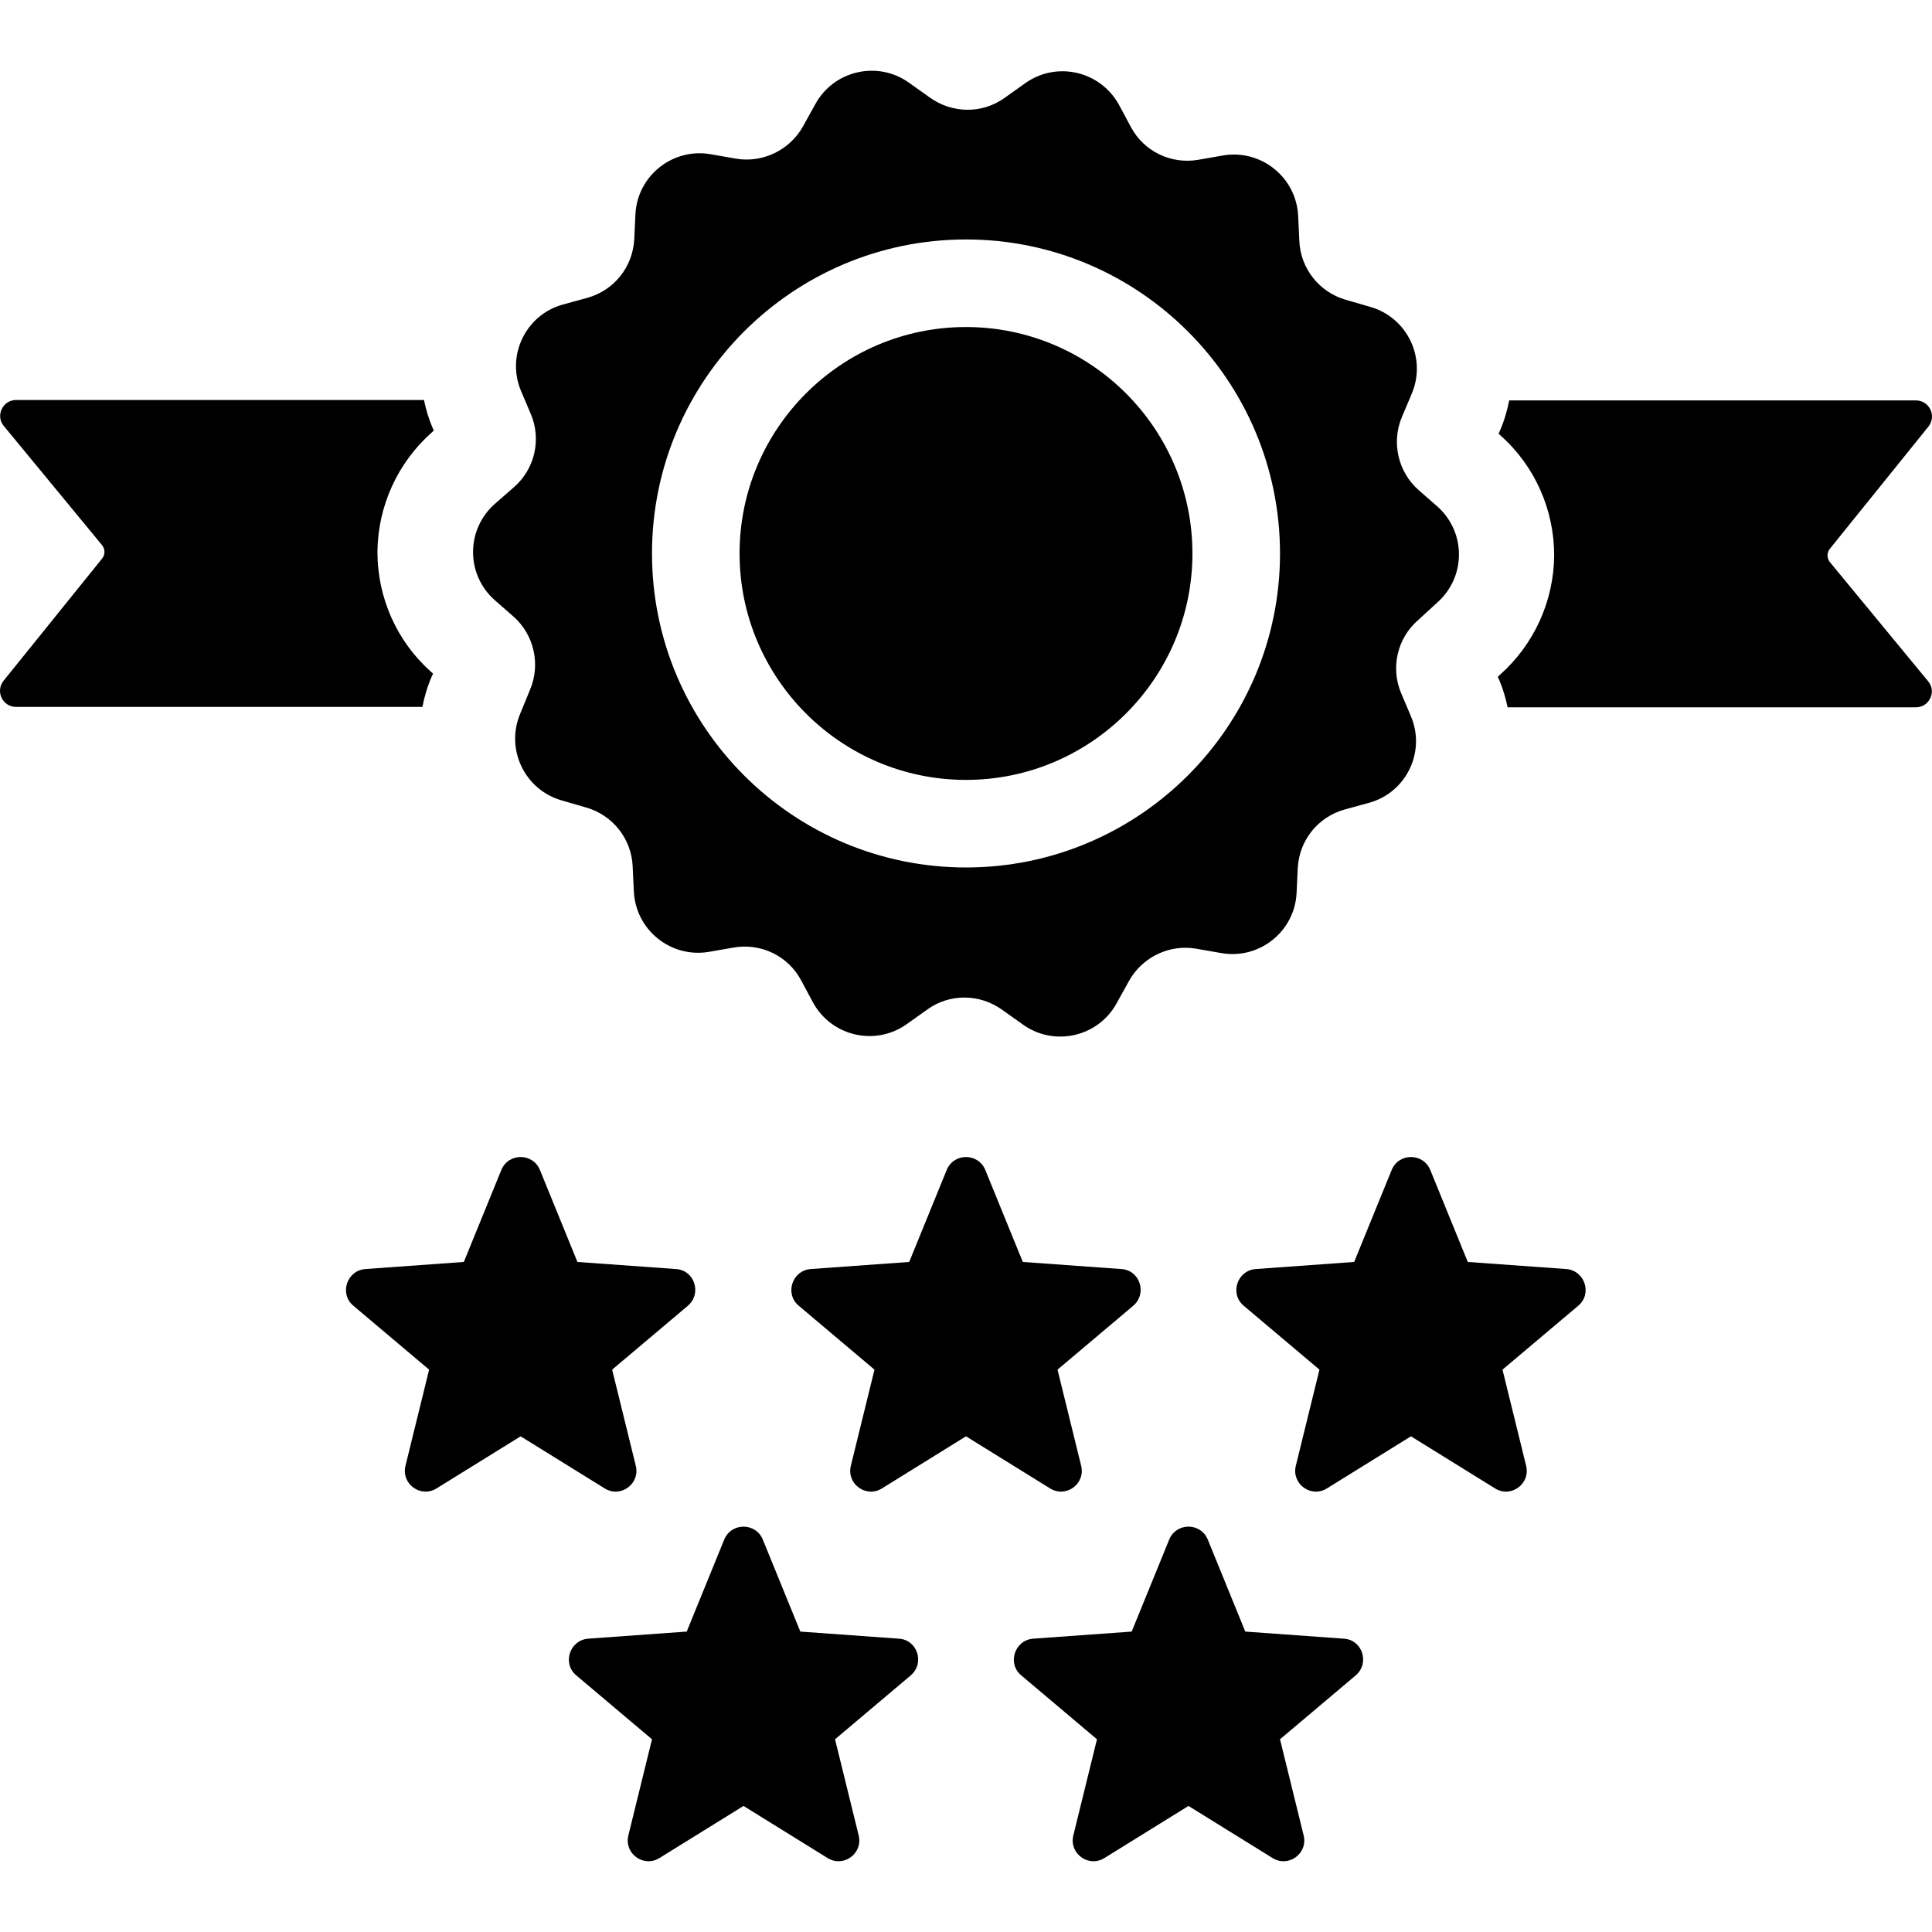 <?xml version="1.0" encoding="iso-8859-1"?>
<!-- Uploaded to: SVG Repo, www.svgrepo.com, Generator: SVG Repo Mixer Tools -->
<svg fill="#000000" height="800px" width="800px" version="1.1" id="Capa_1" xmlns="http://www.w3.org/2000/svg" xmlns:xlink="http://www.w3.org/1999/xlink" 
	 viewBox="0 0 489.758 489.758" xml:space="preserve">
<g>
	<path d="M364.279,152.802c7.4-6.5,7.4-17.9,0.1-24.4l-4.8-4.2c-5.2-4.6-6.9-12.1-4.2-18.5l2.5-5.9c3.8-9-1.1-19.3-10.5-22l-6.2-1.8
		c-6.7-1.9-11.5-7.9-11.8-14.9l-0.3-6.4c-0.5-9.8-9.4-16.9-19-15.3l-6.3,1.1c-6.9,1.2-13.8-2.1-17.1-8.3l-3-5.6
		c-4.7-8.6-15.8-11.2-23.8-5.5l-5.2,3.7c-5.7,4.1-13.3,4-19-0.1l-5.2-3.7c-7.9-5.7-19.1-3.2-23.8,5.4l-3.1,5.6
		c-3.4,6.1-10.3,9.4-17.1,8.2l-6.3-1.1c-9.6-1.7-18.6,5.4-19.1,15.2l-0.3,6.4c-0.4,7-5.1,12.9-11.9,14.8l-6.2,1.7
		c-9.4,2.6-14.4,12.9-10.6,21.9l2.5,5.9c2.7,6.4,1,13.9-4.3,18.5l-4.8,4.2c-7.4,6.5-7.4,17.9-0.1,24.4l4.8,4.2
		c5.2,4.6,6.9,12.1,4.2,18.5l-2.5,6.1c-3.8,9,1.1,19.3,10.5,22l6.2,1.8c6.7,1.9,11.5,7.9,11.8,14.9l0.3,6.4
		c0.5,9.8,9.4,16.9,19,15.3l6.3-1.1c6.9-1.2,13.8,2.1,17.1,8.3l3,5.6c4.7,8.6,15.8,11.2,23.8,5.5l5.2-3.7c5.7-4.1,13.3-4,19,0.1
		l5.2,3.7c7.9,5.7,19.1,3.2,23.8-5.4l3.1-5.6c3.4-6.1,10.3-9.4,17.1-8.2l6.3,1.1c9.6,1.7,18.6-5.4,19.1-15.2l0.3-6.4
		c0.4-7,5.1-12.9,11.9-14.8l6.2-1.7c9.4-2.6,14.4-12.9,10.6-21.9l-2.5-5.9c-2.7-6.4-1-13.9,4.3-18.5L364.279,152.802z
		 M244.879,219.902c-43.9,0-79.6-35.7-79.6-79.6s35.7-79.6,79.6-79.6s79.6,35.7,79.6,79.6S288.779,219.902,244.879,219.902z
		 M302.279,140.302c0,31.7-25.8,57.4-57.4,57.4c-31.7,0-57.4-25.8-57.4-57.4s25.7-57.4,57.4-57.4S302.279,108.702,302.279,140.302z
		 M463.879,139.102c-0.8,1-0.8,2.4,0,3.4l24.9,30.2c2.2,2.6,0.3,6.6-3.1,6.6h-103.5c-0.5-2.4-1.2-4.8-2.2-7.1l-0.3-0.6l0.5-0.5
		c8.7-7.7,13.7-18.7,13.8-30.3c0-11.6-4.9-22.7-13.6-30.4l-0.5-0.5l0.3-0.6c1.1-2.5,1.9-5.2,2.4-7.8h103.1c3.4,0,5.3,3.9,3.2,6.6
		L463.879,139.102z M25.879,141.602c0.8-1,0.8-2.4,0-3.4l-24.9-30.2c-2.2-2.6-0.3-6.6,3.1-6.6h103.4c0.5,2.4,1.2,4.8,2.2,7.1
		l0.3,0.6l-0.5,0.5c-8.7,7.7-13.7,18.7-13.8,30.3c0,11.6,4.9,22.7,13.6,30.4l0.5,0.5l-0.3,0.6c-1.1,2.5-1.9,5.2-2.4,7.8h-103
		c-3.4,0-5.3-3.9-3.2-6.6L25.879,141.602z M102.779,371.602l6-24.4l-19.2-16.2c-3.6-3-1.7-8.9,3-9.3l25-1.8l9.5-23.3
		c1.8-4.4,8-4.4,9.8,0l9.5,23.3l25,1.8c4.7,0.3,6.6,6.2,3,9.3l-19.2,16.2l6,24.4c1.1,4.6-3.9,8.2-7.9,5.7l-21.3-13.2l-21.3,13.2
		C106.679,379.802,101.679,376.202,102.779,371.602z M244.879,364.102l-21.3,13.2c-4,2.5-9-1.1-7.9-5.7l6-24.4l-19.2-16.2
		c-3.6-3-1.7-8.9,3-9.3l25-1.8l9.5-23.3c1.8-4.4,8-4.4,9.8,0l9.5,23.3l25,1.8c4.7,0.3,6.6,6.2,3,9.3l-19.2,16.2l6,24.4
		c1.1,4.6-3.9,8.2-7.9,5.7L244.879,364.102z M400.079,331.002l-19.2,16.2l6,24.4c1.1,4.6-3.9,8.2-7.9,5.7l-21.3-13.2l-21.3,13.2
		c-4,2.5-9-1.1-7.9-5.7l6-24.4l-19.2-16.2c-3.6-3-1.7-8.9,3-9.3l25-1.8l9.5-23.3c1.8-4.4,8-4.4,9.8,0l9.5,23.3l25,1.8
		C401.779,322.102,403.679,328.002,400.079,331.002z M230.879,424.702l-19.2,16.2l6,24.4c1.1,4.6-3.9,8.2-7.9,5.7l-21.3-13.2
		l-21.3,13.2c-4,2.5-9-1.1-7.9-5.7l6-24.4l-19.2-16.2c-3.6-3-1.7-8.9,3-9.3l25-1.8l9.5-23.3c1.8-4.4,8-4.4,9.8,0l9.5,23.3l25,1.8
		C232.579,415.702,234.479,421.602,230.879,424.702z M343.679,424.702l-19.2,16.2l6,24.4c1.1,4.6-3.9,8.2-7.9,5.7l-21.3-13.2
		l-21.3,13.2c-4,2.5-9-1.1-7.9-5.7l6-24.4l-19.2-16.2c-3.6-3-1.7-8.9,3-9.3l25-1.8l9.5-23.3c1.8-4.4,8-4.4,9.8,0l9.5,23.3l25,1.8
		C345.379,415.702,347.279,421.602,343.679,424.702z"/>
</g>
</svg>